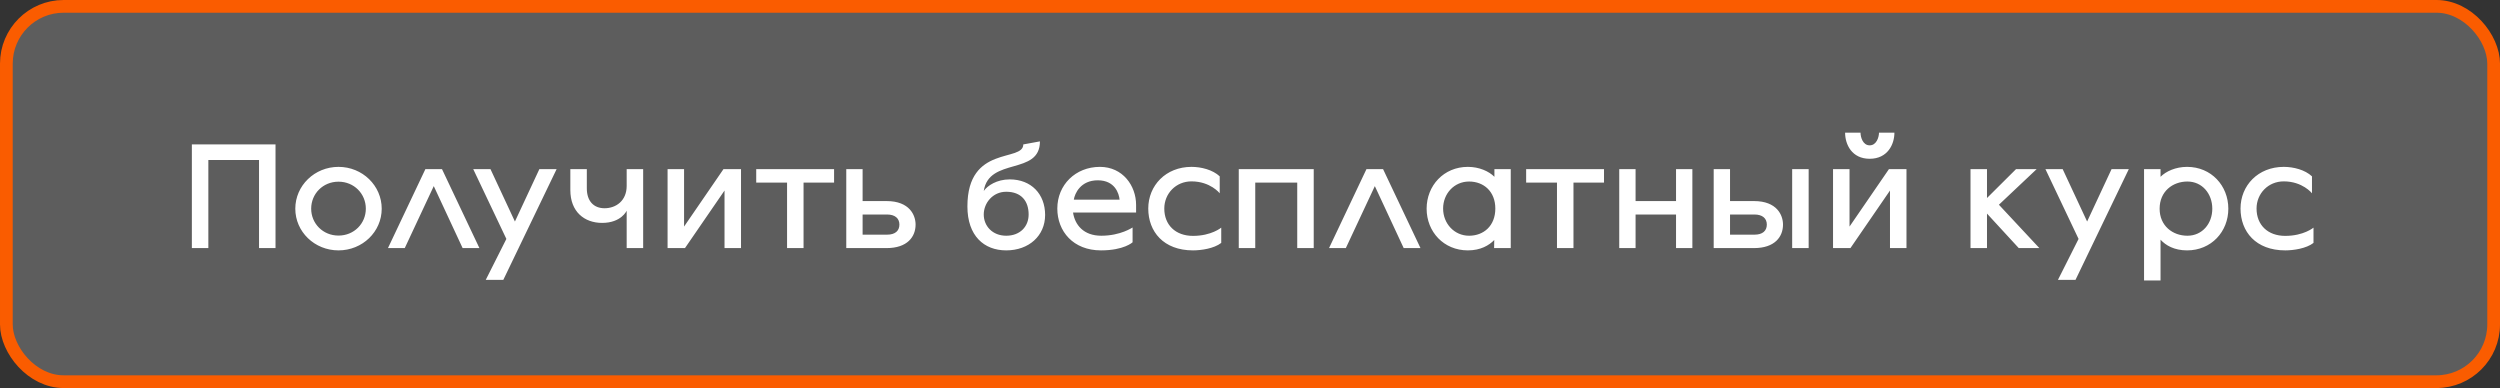 <?xml version="1.0" encoding="UTF-8"?> <svg xmlns="http://www.w3.org/2000/svg" width="393" height="61" viewBox="0 0 393 61" fill="none"><rect x="0" y="0" width="393" height="61" fill="#333333" stroke="none"/><rect x="1" y="1" width="391" height="59" rx="9" fill="white" fill-opacity="0.21" stroke="#FA5C00" stroke-width="2"></rect><path d="M30.16 39V22.704H43.312V39H40.72V25.152H32.752V39H30.16ZM53.213 39.36C49.445 39.36 46.421 36.432 46.421 32.808C46.421 29.184 49.445 26.232 53.213 26.232C56.981 26.232 60.005 29.184 60.005 32.808C60.005 36.432 56.981 39.36 53.213 39.36ZM53.213 37.032C55.661 37.032 57.509 35.136 57.509 32.808C57.509 30.456 55.661 28.56 53.213 28.56C50.765 28.56 48.917 30.456 48.917 32.808C48.917 35.136 50.765 37.032 53.213 37.032ZM60.988 39L66.868 26.592H69.484L75.364 39H72.724L68.188 29.256L63.628 39H60.988ZM76.362 43.992L79.602 37.56L74.394 26.592H77.106L80.946 34.824L84.786 26.592H87.498L79.122 43.992H76.362ZM98.513 26.592H101.105V39H98.513V33.12C98.513 33.12 97.673 35.04 94.649 35.04C91.865 35.04 89.657 33.288 89.657 29.88V26.592H92.249V29.616C92.249 31.608 93.329 32.736 95.033 32.736C96.833 32.736 98.513 31.56 98.513 29.232V26.592ZM104.943 39V26.592H107.535V35.616L113.727 26.592H116.487V39H113.895V29.952L107.679 39H104.943ZM123.726 39V28.704H118.878V26.592H131.118V28.704H126.318V39H123.726ZM133.034 39V26.592H135.602V31.608H139.37C142.97 31.608 143.93 33.816 143.93 35.304C143.93 37.224 142.634 39 139.37 39H133.034ZM135.602 36.888H139.466C140.714 36.888 141.386 36.288 141.386 35.304C141.386 34.32 140.69 33.72 139.442 33.72H135.602V36.888ZM158.173 39.36C154.693 39.36 152.077 37.08 152.077 32.448C152.077 22.704 160.861 25.536 160.861 22.704L163.477 22.224C163.477 27.624 155.461 24.648 154.645 30.024C155.221 29.184 156.709 28.2 158.725 28.2C162.109 28.2 164.293 30.504 164.293 33.792C164.293 37.056 161.749 39.36 158.173 39.36ZM158.173 37.056C160.357 37.056 161.701 35.616 161.701 33.72C161.701 31.608 160.549 30.144 158.173 30.144C156.061 30.144 154.645 31.92 154.645 33.72C154.645 35.52 156.013 37.056 158.173 37.056ZM173.074 39.36C168.706 39.36 166.21 36.36 166.21 32.784C166.21 29.064 169.066 26.232 172.906 26.232C176.506 26.232 178.594 29.208 178.594 32.208V33.408H168.682C168.97 35.328 170.314 37.056 173.122 37.056C176.17 37.056 178.018 35.76 178.042 35.76V38.088C178.042 38.088 176.698 39.36 173.074 39.36ZM168.802 31.392H176.002C175.906 30.432 175.282 28.344 172.57 28.344C169.858 28.344 168.946 30.432 168.802 31.392ZM187.539 39.36C182.907 39.36 180.507 36.408 180.507 32.784C180.507 29.16 183.267 26.232 187.299 26.232C188.835 26.232 190.635 26.688 191.739 27.72V30.384C191.739 30.384 190.275 28.512 187.299 28.512C184.851 28.512 183.027 30.432 183.027 32.784C183.027 35.352 184.779 37.08 187.539 37.08C190.443 37.08 191.979 35.784 191.979 35.784V38.184C190.851 39.072 188.811 39.36 187.539 39.36ZM194.733 39V26.592H206.517V39H203.925V28.704H197.325V39H194.733ZM208.925 39L214.805 26.592H217.421L223.301 39H220.661L216.125 29.256L211.565 39H208.925ZM230.745 39.36C226.953 39.36 224.265 36.432 224.265 32.808C224.265 29.184 226.953 26.232 230.745 26.232C232.545 26.232 234.057 26.928 234.921 27.792V26.592H237.489V39H234.873L234.897 37.728C234.081 38.568 232.761 39.36 230.745 39.36ZM230.937 37.056C233.241 37.056 235.065 35.496 235.065 32.784C235.065 30.096 233.241 28.536 230.937 28.536C228.609 28.536 226.857 30.432 226.857 32.784C226.857 35.136 228.609 37.056 230.937 37.056ZM244.758 39V28.704H239.91V26.592H252.15V28.704H247.35V39H244.758ZM254.545 39V26.592H257.113V31.608H263.473V26.592H266.041V39H263.473V33.72H257.113V39H254.545ZM269.393 39V26.592H271.961V31.608H275.729C279.329 31.608 280.289 33.816 280.289 35.304C280.289 37.224 278.993 39 275.729 39H269.393ZM281.729 39V26.592H284.321V39H281.729ZM271.961 36.888H275.825C277.073 36.888 277.745 36.288 277.745 35.304C277.745 34.32 277.049 33.72 275.801 33.72H271.961V36.888ZM293.914 24.96C291.106 24.96 290.05 22.704 290.05 20.856H292.474C292.474 21.552 292.834 22.848 293.914 22.848C294.994 22.848 295.378 21.552 295.378 20.856H297.802C297.802 22.704 296.722 24.96 293.914 24.96ZM288.154 39V26.592H290.746V35.616L296.938 26.592H299.698V39H297.106V29.952L290.89 39H288.154ZM309.764 39V26.592H312.356V31.128L316.916 26.592H320.156L314.228 32.184L320.588 39H317.348L312.356 33.576V39H309.764ZM323.511 43.992L326.751 37.56L321.543 26.592H324.255L328.095 34.824L331.935 26.592H334.647L326.271 43.992H323.511ZM337.045 44.088V26.592H339.637V27.792C340.501 26.928 342.013 26.232 343.813 26.232C347.605 26.232 350.293 29.184 350.293 32.808C350.293 36.432 347.605 39.36 343.813 39.36C341.773 39.36 340.453 38.568 339.637 37.68V44.088H337.045ZM343.861 37.056C346.189 37.056 347.773 35.16 347.773 32.808C347.773 30.456 346.189 28.536 343.861 28.536C341.533 28.536 339.493 30.096 339.493 32.808C339.493 35.496 341.533 37.056 343.861 37.056ZM359.242 39.36C354.61 39.36 352.21 36.408 352.21 32.784C352.21 29.16 354.97 26.232 359.002 26.232C360.538 26.232 362.338 26.688 363.442 27.72V30.384C363.442 30.384 361.978 28.512 359.002 28.512C356.554 28.512 354.73 30.432 354.73 32.784C354.73 35.352 356.482 37.08 359.242 37.08C362.146 37.08 363.682 35.784 363.682 35.784V38.184C362.554 39.072 360.514 39.36 359.242 39.36Z" fill="white"></path></svg> 
